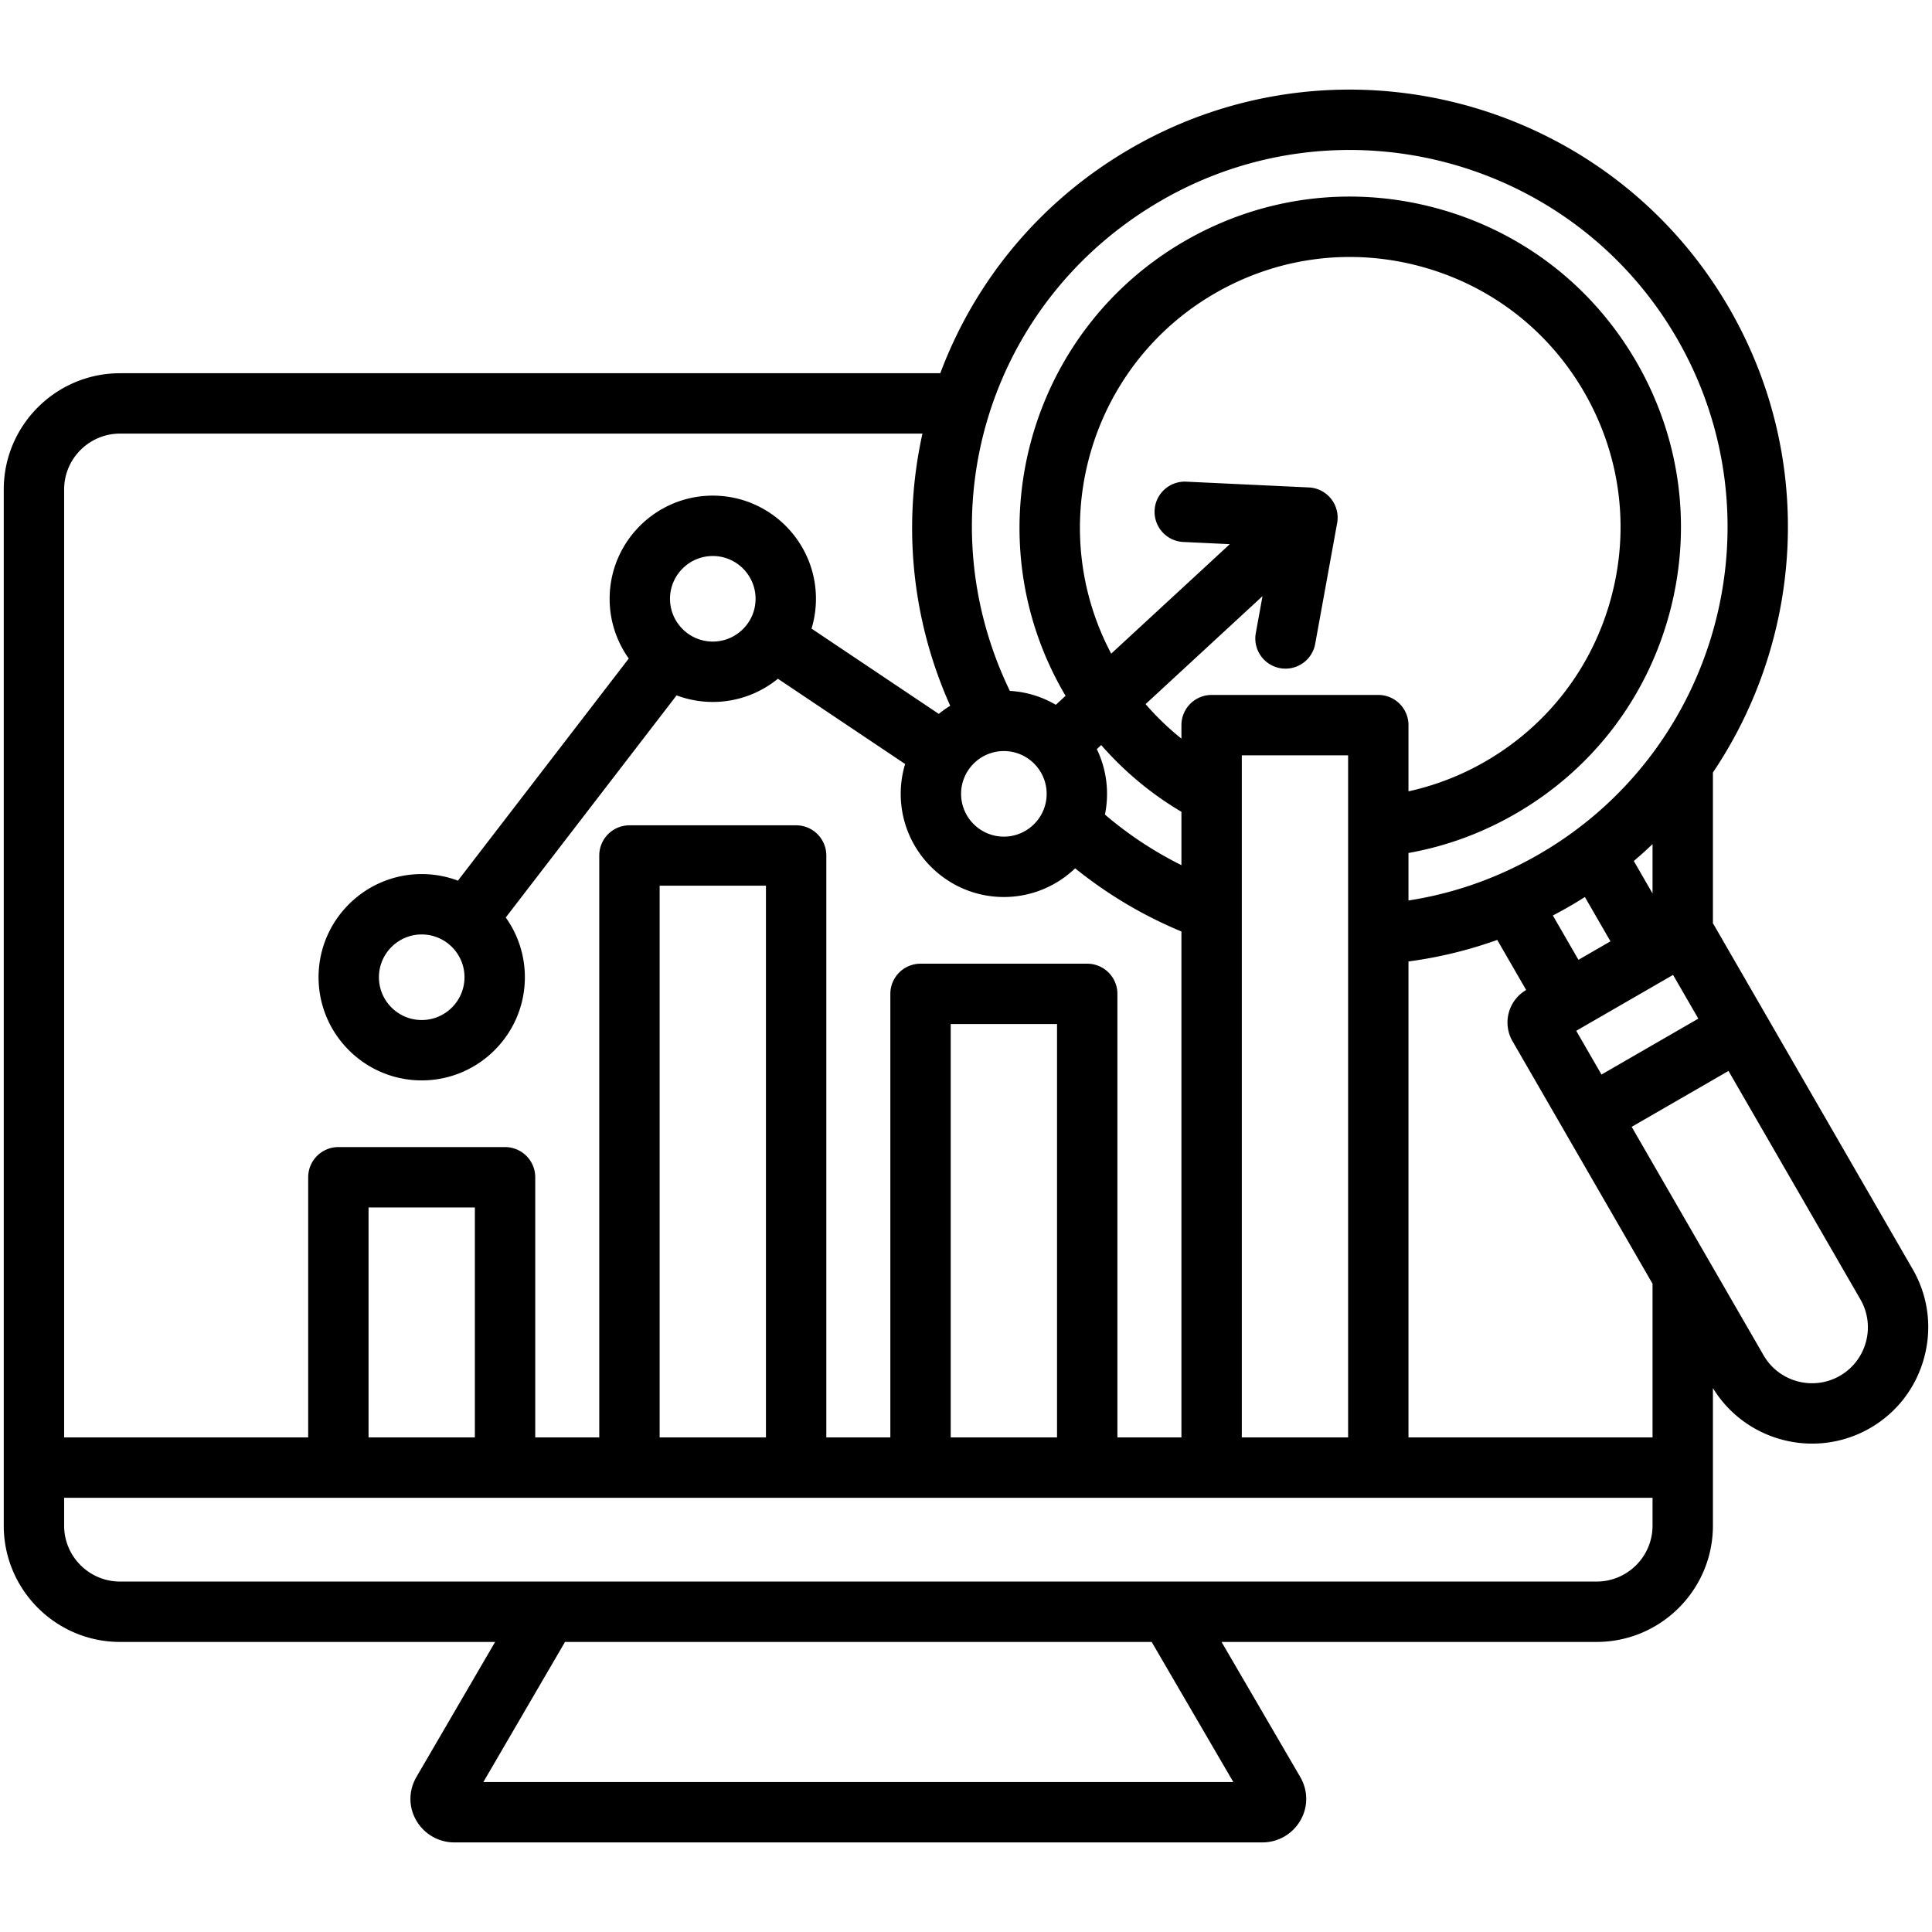 <svg xmlns="http://www.w3.org/2000/svg" version="1.1" xmlns:xlink="http://www.w3.org/1999/xlink" width="512" height="512" x="0" y="0" viewBox="0 0 512 512" style="enable-background:new 0 0 512 512" xml:space="preserve" class=""><g><path d="m506.884 336.355-52.682-91.248c-.081-.141-.175-.269-.262-.404v-39.98c23.999-35.643 27.248-83.327 4.356-122.978C426.303 26.332 355.193 7.278 299.78 39.27c-23.493 13.564-41.179 34.511-50.591 59.641H31.806c-16.989 0-30.811 13.822-30.811 30.811v274.595c0 16.989 13.822 30.811 30.811 30.811h99.408l-20.843 35.767c-2.109 3.619-2.135 7.925-.069 11.521 2.069 3.601 5.918 5.838 10.043 5.838H334.59c4.125 0 7.974-2.237 10.043-5.837 2.066-3.595 2.041-7.901-.067-11.521l-20.843-35.768h99.407c16.989 0 30.811-13.822 30.811-30.811v-36.458c5.781 9.435 15.906 14.712 26.309 14.712a30.626 30.626 0 0 0 15.355-4.122c7.107-4.104 12.197-10.751 14.332-18.718s1.05-16.269-3.053-23.376zM329.09 380.933V200.167h28.173v180.766zm-63.053-181.892c6.252 0 11.338 5.086 11.338 11.338s-5.086 11.338-11.338 11.338-11.338-5.086-11.338-11.338 5.086-11.338 11.338-11.338zm24.632-.516 1.164-1.074a87.158 87.158 0 0 0 21.257 17.686v14.137a98.839 98.839 0 0 1-20.269-13.403c.363-1.775.554-3.611.554-5.491 0-4.245-.972-8.267-2.706-11.855zm48.571-21.455a8.003 8.003 0 0 0 9.301-6.441l5.819-32.029a8.002 8.002 0 0 0-7.494-9.422l-32.517-1.532c-4.418-.194-8.159 3.202-8.368 7.615a8 8 0 0 0 7.615 8.368l12.316.58-31.43 29.018c-17.903-33.843-5.927-76.198 27.501-95.498 16.571-9.567 35.876-12.108 54.357-7.156 18.482 4.952 33.93 16.806 43.497 33.376s12.109 35.875 7.157 54.357c-4.953 18.482-16.806 33.93-33.376 43.497a71.285 71.285 0 0 1-20.355 7.913v-17.549a8 8 0 0 0-8-8H321.09a8 8 0 0 0-8 8v3.575a71.223 71.223 0 0 1-9.498-9.148l30.986-28.608-1.777 9.783a7.998 7.998 0 0 0 6.439 9.301zm34.022 77.727a114.247 114.247 0 0 0 23.524-5.708l7.663 13.272c-4.731 2.743-6.356 8.823-3.62 13.562l37.111 64.278v40.732h-64.678zm42.56-14.536a118.293 118.293 0 0 0 4.187-2.545l6.781 11.746-8.485 4.899-6.782-11.746a120.781 120.781 0 0 0 4.299-2.354zm17.154-12.086a115.195 115.195 0 0 0 4.964-4.478v13.076zm-15.258 45 25.661-14.815 6.693 11.592-25.66 14.815zM307.78 53.127c47.773-27.581 109.078-11.154 136.66 36.618s11.155 109.078-36.618 136.66c-10.832 6.254-22.424 10.354-34.56 12.236V226.05c9.951-1.774 19.461-5.254 28.355-10.389 20.272-11.704 34.772-30.602 40.831-53.212s2.949-46.227-8.755-66.498c-11.704-20.272-30.602-34.773-53.212-40.831-22.611-6.06-46.227-2.95-66.499 8.754-41.847 24.161-56.237 77.862-32.076 119.71.157.272.325.537.485.807l-2.585 2.387a27.146 27.146 0 0 0-12.188-3.687c-22.794-47.162-5.747-103.459 40.162-129.964zM31.806 114.911h212.65c-5.365 24.345-2.793 49.453 7.362 72.127a27.475 27.475 0 0 0-3.031 2.15l-33.722-22.598a27.242 27.242 0 0 0 1.17-7.906c0-15.074-12.264-27.338-27.338-27.338s-27.338 12.264-27.338 27.338a27.177 27.177 0 0 0 5.071 15.83l-45.276 58.867a27.205 27.205 0 0 0-9.594-1.742c-15.074 0-27.338 12.264-27.338 27.339 0 15.074 12.264 27.338 27.338 27.338s27.338-12.264 27.338-27.338a27.184 27.184 0 0 0-5.07-15.83l45.277-58.867a27.205 27.205 0 0 0 9.594 1.742 27.205 27.205 0 0 0 17.25-6.149l33.721 22.597a27.254 27.254 0 0 0-1.17 7.907c0 15.074 12.264 27.338 27.338 27.338 7.322 0 13.976-2.899 18.889-7.603a114.859 114.859 0 0 0 28.164 16.739v134.08h-16.966V263.388a8 8 0 0 0-8-8H243.95a8 8 0 0 0-8 8v117.545h-16.966V226.717a8 8 0 0 0-8-8h-44.173a8 8 0 0 0-8 8v154.216h-16.966v-68.945a8 8 0 0 0-8-8H89.672a8 8 0 0 0-8 8v68.945H16.995V129.722c0-8.167 6.644-14.811 14.811-14.811zm145.753 43.774c0-6.252 5.086-11.338 11.338-11.338s11.338 5.086 11.338 11.338-5.086 11.338-11.338 11.338-11.338-5.086-11.338-11.338zm-54.462 100.294c0 6.252-5.086 11.338-11.338 11.338s-11.338-5.086-11.338-11.338 5.086-11.339 11.338-11.339 11.338 5.086 11.338 11.339zM251.95 380.933V271.388h28.173v109.545zm-77.139 0V234.717h28.173v146.216zm-77.139 0v-60.945h28.173v60.945zm229.166 91.32H128.097l21.635-37.125h155.471zm96.291-53.125H31.806c-8.167 0-14.811-6.644-14.811-14.811v-7.384H437.94v7.384c0 8.167-6.644 14.811-14.811 14.811zm64.475-54.535c-7.074 4.084-16.154 1.651-20.238-5.423l-34.956-60.546 25.66-14.815 34.956 60.546c4.086 7.074 1.653 16.153-5.422 20.238z" fill="#000000" opacity="1" data-original="#000000" class=""></path></g></svg>